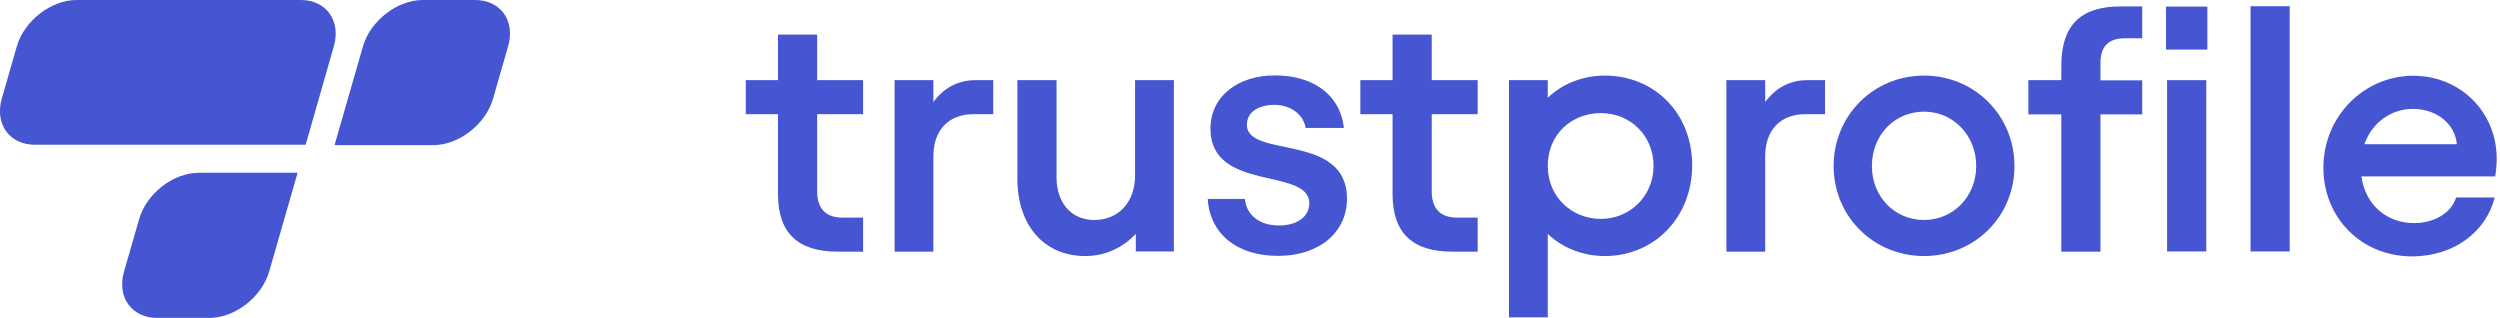 <?xml version="1.0" encoding="utf-8"?>
<!-- Generator: Adobe Illustrator 27.5.0, SVG Export Plug-In . SVG Version: 6.00 Build 0)  -->
<svg version="1.1" id="Layer_1" xmlns="http://www.w3.org/2000/svg" xmlns:xlink="http://www.w3.org/1999/xlink" x="0px" y="0px"
	 viewBox="0 0 1366 173.6" style="enable-background:new 0 0 1366 173.6;" xml:space="preserve">
<style type="text/css">
	.st0{fill:#4655D2;}
</style>
<g>
	<g>
		<path class="st0" d="M407.5,43.8h17.6V18.9h21.4v24.9h25.1v18.6h-25.1v42.1c0,9.6,4.8,14.4,13.8,14.4h11.3v18.6h-14
			c-21.4,0-32.5-10-32.5-31.4V62.4h-17.6V43.8z"/>
		<path class="st0" d="M509.9,55.9c5.4-7.5,13.2-12.1,23-12.1h9.8v18.6h-10.9c-13.4,0-21.8,8.6-21.8,23v52.1h-21.2V43.8h21.2V55.9z"
			/>
		<path class="st0" d="M641.5,137.4h-20.9v-9.6c-7.1,7.5-16.6,12.1-27.6,12.1c-22,0-37.1-16.1-37.1-42.3V43.8h21.4V97
			c0,13.2,7.5,23.2,20.7,23.2c12.8,0,22.2-9.4,22.2-24.3V43.8h21.2V137.4z"/>
		<path class="st0" d="M659.9,108.7h20.3c0.8,8.6,7.8,14.5,18.6,14.5c10.5,0,16.6-5.2,16.6-12.1c0-19.9-54-5.9-54-40.8
			c0-17.6,14.9-29.1,35.2-29.1c20.3,0,35.6,10,37.7,28.7h-20.9c-1.1-7.1-8-12.6-17-12.6c-8,0-15.1,3.4-15.1,10.9
			c0,18.6,54.7,4,54.7,40.4c0,18.4-15.3,31.2-37.5,31.2C676.5,139.9,661.2,128.4,659.9,108.7z"/>
		<path class="st0" d="M743.3,43.8h17.6V18.9h21.4v24.9h25.1v18.6h-25.1v42.1c0,9.6,4.8,14.4,13.8,14.4h11.3v18.6h-14
			c-21.4,0-32.5-10-32.5-31.4V62.4h-17.6V43.8z"/>
		<path class="st0" d="M824.5,43.8h21.2v9.6c7.8-7.5,19.1-12.1,31.2-12.1c26.8,0,47.7,20.3,47.7,49c0,28.7-20.9,49.6-47.7,49.6
			c-12.1,0-23.4-4.6-31.2-12.1v45.6h-21.2V43.8z M874.8,119.6c15.9,0,28.7-12.6,28.7-28.9c0-16.7-12.8-28.9-28.7-28.9
			c-16.3,0-29.1,11.7-29.1,28.9C845.7,107.4,858.6,119.6,874.8,119.6z"/>
		<path class="st0" d="M964.4,55.9c5.4-7.5,13.2-12.1,23-12.1h9.8v18.6h-10.9c-13.4,0-21.8,8.6-21.8,23v52.1h-21.2V43.8h21.2V55.9z"
			/>
		<path class="st0" d="M1001.9,90.7c0-27.6,21.8-49.4,49.4-49.4c27.6,0,49.4,21.8,49.4,49.4c0,27.6-21.8,49.2-49.4,49.2
			C1023.7,139.9,1001.9,118.3,1001.9,90.7z M1051.3,120.2c15.9,0,28.5-12.8,28.5-29.5c0-16.8-12.6-29.7-28.5-29.7
			c-16.1,0-28.5,12.8-28.5,29.7C1022.8,107.4,1035.2,120.2,1051.3,120.2z"/>
		<path class="st0" d="M1108.3,43.8h18V36c0-21.8,10.1-32.5,32.5-32.5h11.7v17.4h-9.2c-9,0-13.6,4.2-13.6,13.4v9.6h22.8v18.6h-22.8
			v75h-21.4v-75h-18V43.8z"/>
		<path class="st0" d="M1183.5,3.6h22.6v23.5h-22.6V3.6z M1205.5,43.8v93.6h-21.4V43.8H1205.5z"/>
		<path class="st0" d="M1251.1,137.4h-21.4V3.4h21.4V137.4z"/>
		<path class="st0" d="M1269.5,91.7c0-28.7,22.8-50.3,49-50.3c26,0,45.7,19.9,45.7,45.4c0,2.3-0.2,5.4-0.8,9.6h-73.1
			c2.1,15.7,14,25.5,28.7,25.5c11.1,0,20.5-5.6,23-14h21.1c-4.6,18.4-21.8,32.2-45.4,32.2C1289.7,139.9,1269.5,118.5,1269.5,91.7z
			 M1342.4,78.8c-0.8-10.7-10.7-19.3-23.9-19.3c-12.1,0-22.4,7.5-26.6,19.3H1342.4z"/>
	</g>
	<g>
		<g>
			<path class="st0" d="M108.7,94.4h53.9l-15.5,53.9c-4,14-18.7,25.4-32.7,25.4H85.9c-14,0-22.2-11.4-18.1-25.4l8.2-28.5
				C80,105.8,94.6,94.4,108.7,94.4z"/>
			<path class="st0" d="M41.8,0l122.6,0c13.9,0,22,11.4,18,25.3L167,79.1H19.1C5.1,79.1-3,67.7,1,53.8l8.2-28.5
				C13.2,11.4,27.9,0,41.8,0z"/>
		</g>
		<path class="st0" d="M236.7,79.3h-53.9l15.5-53.9C202.3,11.4,217,0,231,0l28.5,0c14.1,0,22.2,11.4,18.1,25.4l-8.2,28.5
			C265.4,67.9,250.7,79.3,236.7,79.3z"/>
	</g>
</g>
</svg>
